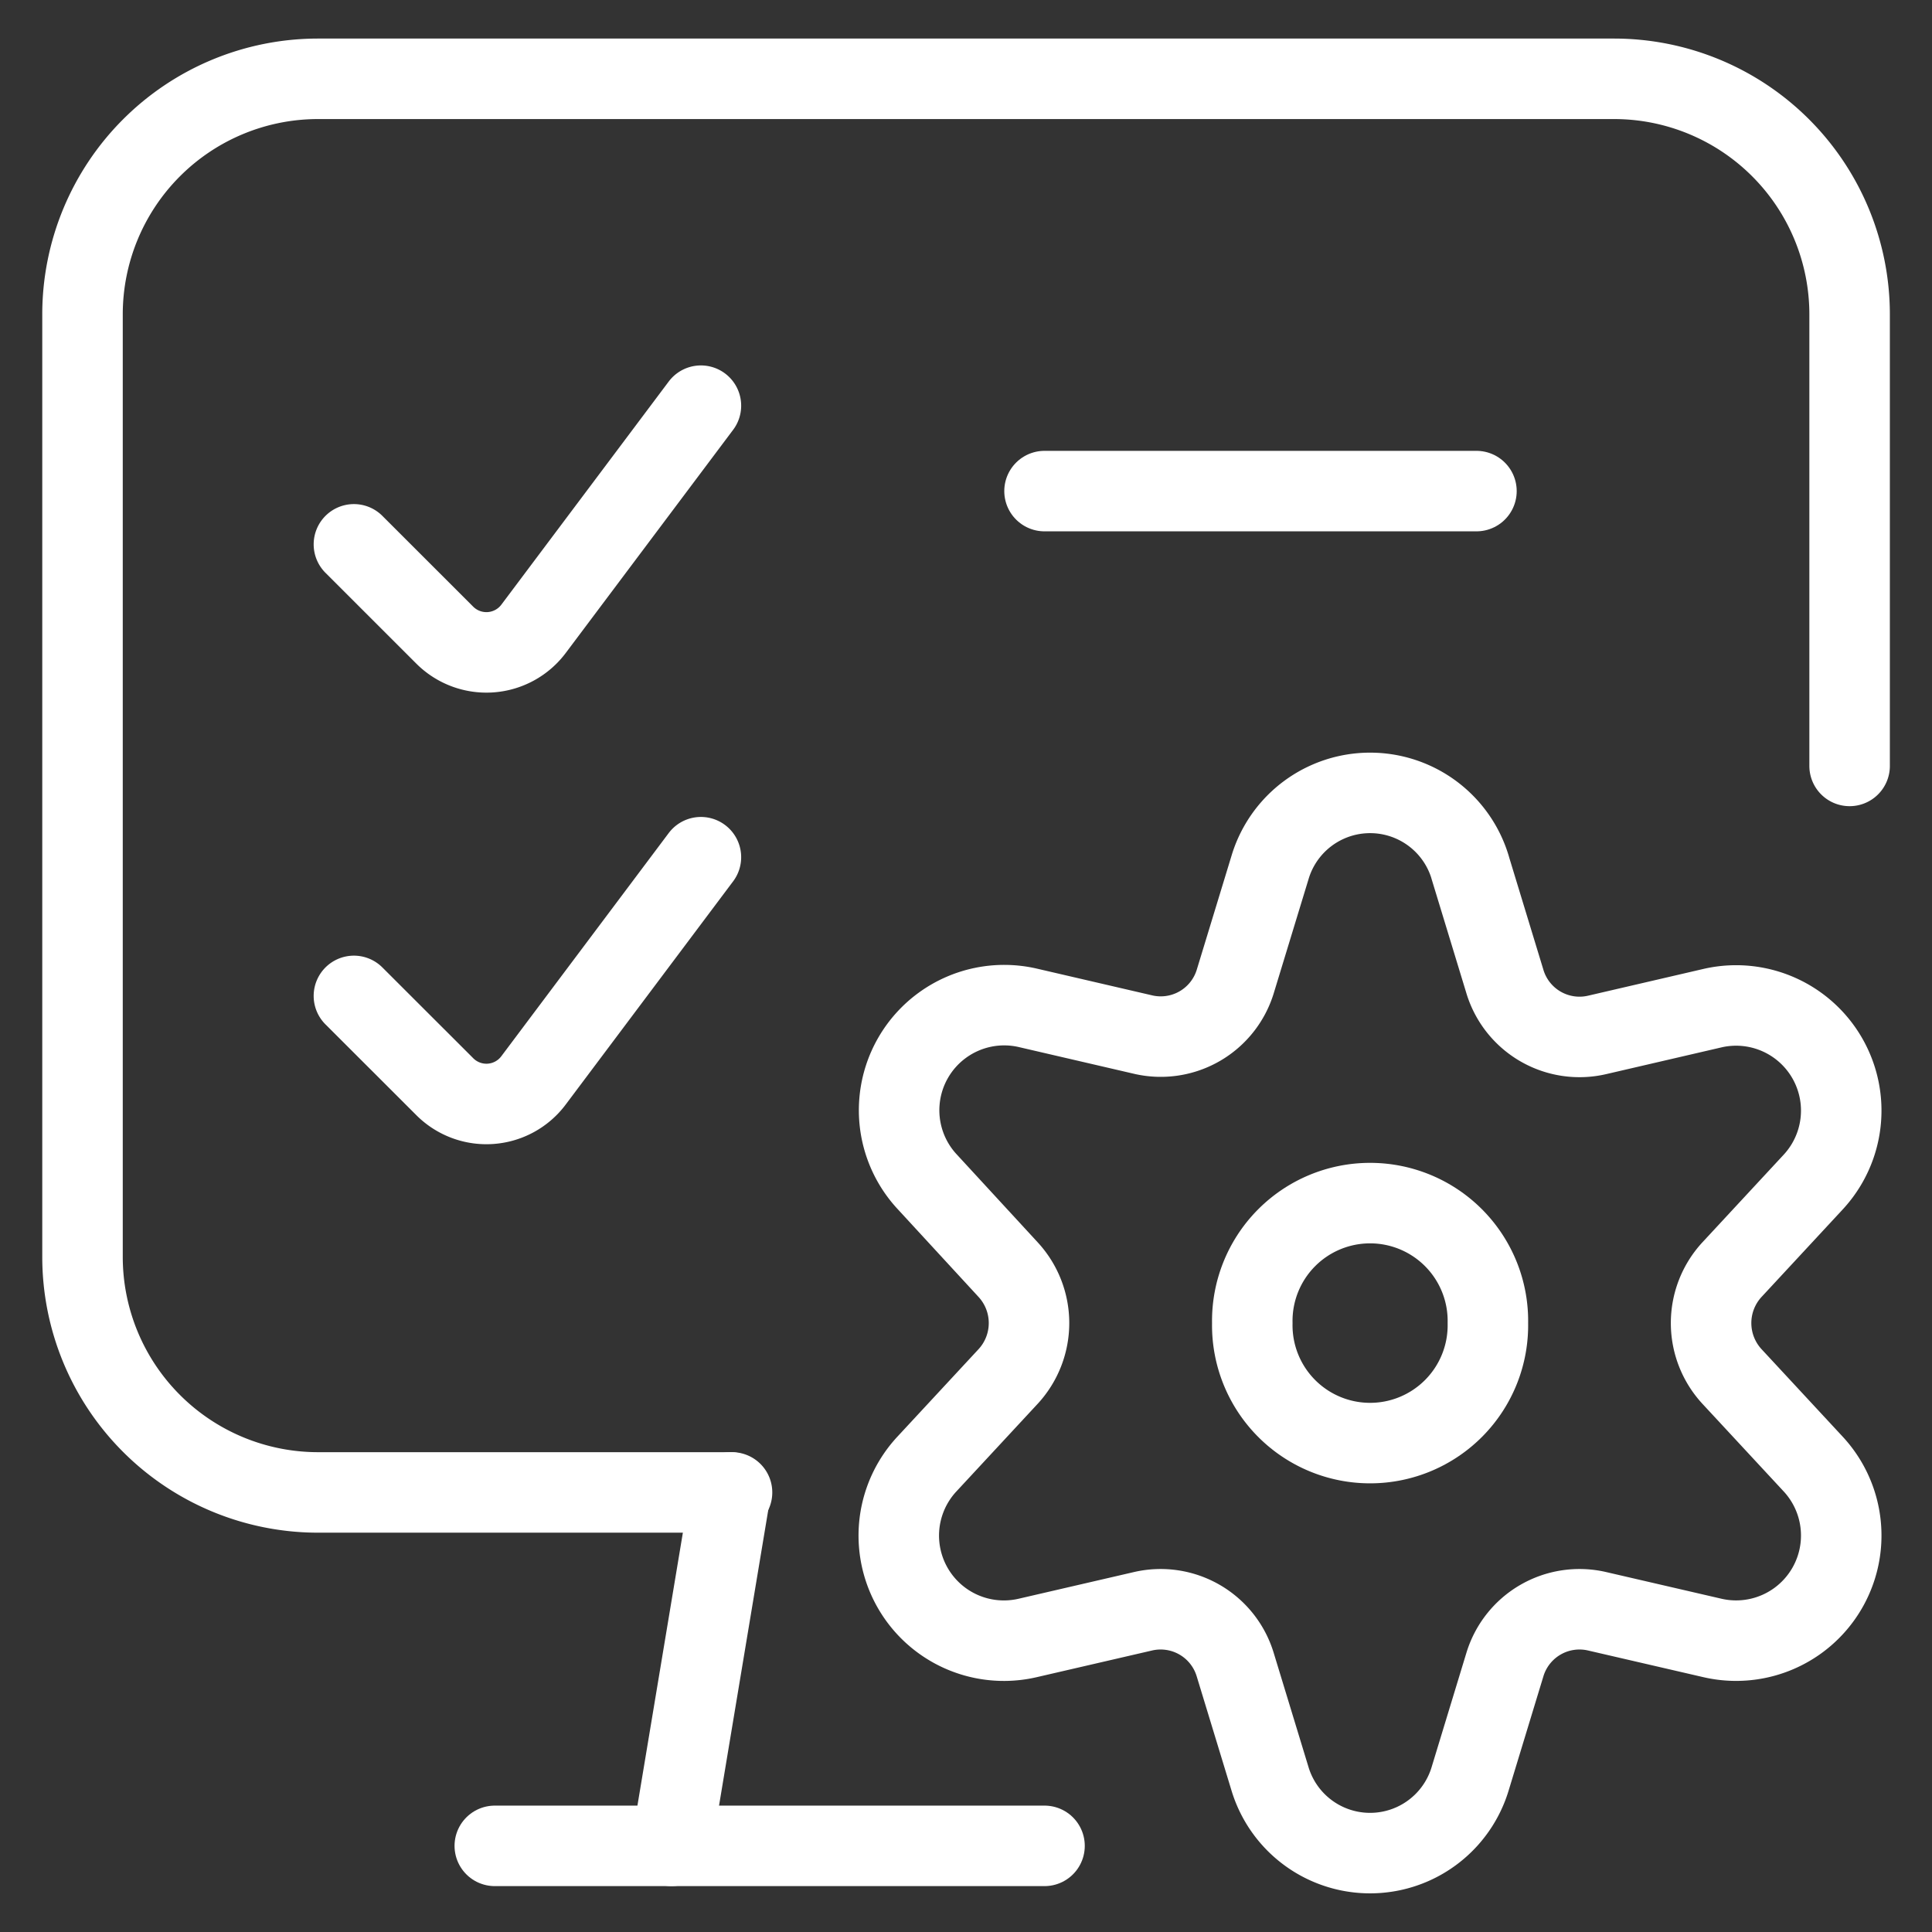 <svg xmlns="http://www.w3.org/2000/svg" viewBox="-1 -1 48 48" id="Customer-Relationship-Management-Online--Streamline-Ultimate" height="48" width="48">
  <rect x="-1" y="-1" width="48" height="48" fill="#333333" stroke="none"/>
  <desc>
    Customer Relationship Management Online Streamline Icon: https://streamlinehq.com
  </desc>
  <defs></defs>
  <path d="M30.113 31.872a2.927 2.927 0 1 0 5.853 0 2.927 2.927 0 1 0 -5.853 0" fill="none" stroke="#ffffff" stroke-linecap="round" stroke-linejoin="round" stroke-width="2"></path>
  <path d="m35.525 20.55 0.863 2.833a1.936 1.936 0 0 0 2.288 1.33l2.875 -0.667a2.612 2.612 0 0 1 2.492 4.328l-2.011 2.168a1.957 1.957 0 0 0 0 2.658l2.011 2.168a2.612 2.612 0 0 1 -2.492 4.328l-2.875 -0.665a1.936 1.936 0 0 0 -2.288 1.328l-0.863 2.835a2.597 2.597 0 0 1 -4.972 0l-0.864 -2.835a1.936 1.936 0 0 0 -2.288 -1.328l-2.875 0.665a2.611 2.611 0 0 1 -2.492 -4.328l2.011 -2.168a1.957 1.957 0 0 0 0 -2.658L22.042 28.367a2.611 2.611 0 0 1 2.492 -4.328l2.875 0.667a1.936 1.936 0 0 0 2.281 -1.323l0.864 -2.833a2.595 2.595 0 0 1 4.972 0Z" fill="none" stroke="#ffffff" stroke-linecap="round" stroke-linejoin="round" stroke-width="2"></path>
  <path d="m15.684 44.86 1.462 -8.78" fill="none" stroke="#ffffff" stroke-linecap="round" stroke-linejoin="round" stroke-width="2"></path>
  <path d="m11.293 44.86 13.658 0" fill="none" stroke="#ffffff" stroke-linecap="round" stroke-linejoin="round" stroke-width="2"></path>
  <path d="M17.187 36.079H6.9A5.853 5.853 0 0 1 1.05 30.226V6.812A5.853 5.853 0 0 1 6.9 0.958h32.2a5.853 5.853 0 0 1 5.853 5.853v11.218" fill="none" stroke="#ffffff" stroke-linecap="round" stroke-linejoin="round" stroke-width="2"></path>
  <path d="M16.414 9.079 12.255 14.624a1.464 1.464 0 0 1 -2.204 0.157L7.793 12.524" fill="none" stroke="#ffffff" stroke-linecap="round" stroke-linejoin="round" stroke-width="2"></path>
  <path d="m16.414 20.297 -4.159 5.545a1.461 1.461 0 0 1 -2.204 0.157l-2.258 -2.256" fill="none" stroke="#ffffff" stroke-linecap="round" stroke-linejoin="round" stroke-width="2"></path>
  <path d="m24.951 11.201 10.731 0" fill="none" stroke="#ffffff" stroke-linecap="round" stroke-linejoin="round" stroke-width="2"></path>
</svg>